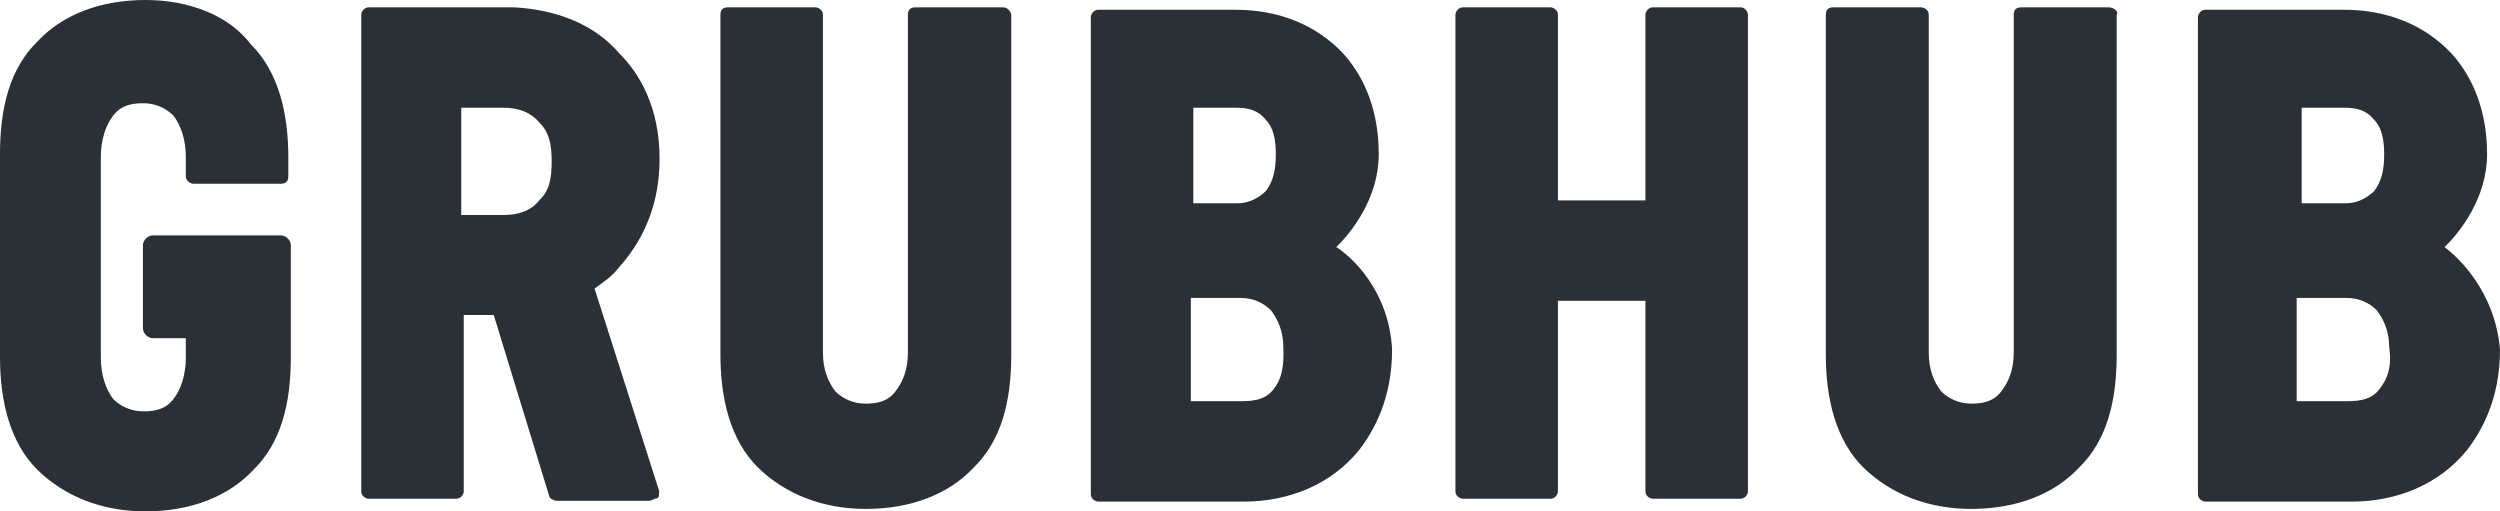 <?xml version="1.0" encoding="UTF-8"?>
<svg width="88px" height="18px" viewBox="0 0 88 18" version="1.1" xmlns="http://www.w3.org/2000/svg" xmlns:xlink="http://www.w3.org/1999/xlink">
    <title>9D8A9468-2E3F-405B-9EAE-883534F57199</title>
    <g id="Q4inc.com-v2-/-Homepage" stroke="none" stroke-width="1" fill="none" fill-rule="evenodd">
        <g id="Desktop-/-Products-/-Newsroom" transform="translate(-361, -949)" fill="#2A3035" fill-rule="nonzero">
            <g id="HERO" transform="translate(-1, 0)">
                <g id="Logos" transform="translate(0, 880)">
                    <g transform="translate(151, 58)" id="GrubHub_Logo_2016">
                        <g transform="translate(211, 11)">
                            <path d="M61.263,0.258 L58.183,0.258 C58.007,0.258 57.919,0.429 57.919,0.515 L57.919,7.054 L54.839,7.054 L54.839,0.515 C54.839,0.343 54.663,0.258 54.575,0.258 L51.495,0.258 C51.319,0.258 51.231,0.429 51.231,0.515 L51.231,17.299 C51.231,17.471 51.407,17.556 51.495,17.556 L54.575,17.556 C54.751,17.556 54.839,17.385 54.839,17.299 L54.839,10.588 L57.919,10.588 L57.919,17.299 C57.919,17.471 58.095,17.556 58.183,17.556 L61.263,17.556 C61.439,17.556 61.527,17.385 61.527,17.299 L61.527,0.515 C61.527,0.429 61.439,0.258 61.263,0.258 M35.303,0.258 L32.223,0.258 C32.047,0.258 31.959,0.343 31.959,0.515 L31.959,12.405 C31.959,13.006 31.783,13.436 31.519,13.779 C31.255,14.122 30.903,14.208 30.463,14.208 C30.037,14.208 29.671,14.037 29.407,13.779 C29.143,13.436 28.967,13.006 28.967,12.405 L28.967,0.515 C28.967,0.343 28.791,0.258 28.703,0.258 L25.623,0.258 C25.447,0.258 25.359,0.343 25.359,0.515 L25.359,12.491 C25.359,14.037 25.711,15.496 26.679,16.455 C27.647,17.399 28.967,17.914 30.477,17.914 C32.061,17.914 33.396,17.399 34.276,16.455 C35.244,15.51 35.596,14.137 35.596,12.491 L35.596,0.515 C35.581,0.429 35.493,0.258 35.303,0.258 M5.119,0 C3.535,0 2.2,0.515 1.32,1.459 C0.352,2.404 0,3.777 0,5.423 L0,12.577 C0,14.122 0.352,15.582 1.32,16.541 C2.288,17.485 3.608,18 5.119,18 C6.703,18 8.037,17.485 8.917,16.541 C9.885,15.596 10.237,14.223 10.237,12.577 L10.237,8.628 C10.237,8.456 10.061,8.285 9.885,8.285 L5.383,8.285 C5.207,8.285 5.031,8.456 5.031,8.628 L5.031,11.561 C5.031,11.733 5.207,11.905 5.383,11.905 L6.541,11.905 L6.541,12.591 C6.541,13.192 6.365,13.722 6.101,14.051 C5.837,14.394 5.485,14.48 5.045,14.48 C4.62,14.48 4.253,14.308 3.989,14.051 C3.725,13.707 3.549,13.192 3.549,12.591 L3.549,5.523 C3.549,4.922 3.725,4.393 3.989,4.064 C4.253,3.72 4.605,3.634 5.045,3.634 C5.471,3.634 5.837,3.806 6.101,4.064 C6.365,4.407 6.541,4.922 6.541,5.523 L6.541,6.21 C6.541,6.382 6.717,6.467 6.805,6.467 L9.885,6.467 C10.061,6.467 10.149,6.382 10.149,6.21 L10.149,5.523 C10.149,3.978 9.797,2.518 8.829,1.56 C8.037,0.515 6.615,0 5.119,0 M44.836,13.693 C44.572,14.037 44.22,14.122 43.677,14.122 L41.917,14.122 L41.917,10.488 L43.677,10.488 C44.117,10.488 44.469,10.66 44.733,10.917 C44.997,11.261 45.173,11.69 45.173,12.205 C45.203,12.921 45.115,13.335 44.836,13.693 Z M41.917,3.792 L43.501,3.792 C43.941,3.792 44.293,3.878 44.557,4.221 C44.821,4.479 44.909,4.908 44.909,5.437 C44.909,5.967 44.821,6.382 44.557,6.725 C44.293,6.983 43.941,7.154 43.589,7.154 L42.005,7.154 L42.005,3.792 L41.917,3.792 Z M47.036,8.7 C47.564,8.184 48.532,6.983 48.532,5.423 C48.532,3.606 47.828,2.49 47.285,1.889 C46.317,0.859 44.997,0.343 43.487,0.343 L38.661,0.343 C38.485,0.343 38.397,0.515 38.397,0.601 L38.397,17.399 C38.397,17.571 38.573,17.657 38.661,17.657 L43.78,17.657 C45.364,17.657 46.86,17.056 47.843,15.839 C48.371,15.153 49.001,14.022 49.001,12.305 C48.899,10.245 47.579,9.029 47.036,8.7 L47.036,8.7 Z M18.979,7.054 C18.715,7.397 18.275,7.569 17.732,7.569 L16.236,7.569 L16.236,3.792 L17.732,3.792 C18.26,3.792 18.7,3.963 18.979,4.307 C19.331,4.65 19.419,5.079 19.419,5.68 C19.419,6.281 19.345,6.711 18.979,7.054 L18.979,7.054 Z M20.929,10.159 C21.281,9.901 21.545,9.73 21.809,9.386 C22.425,8.7 23.217,7.483 23.217,5.595 C23.217,3.777 22.513,2.59 21.809,1.889 C20.929,0.859 19.609,0.343 18.099,0.258 L12.98,0.258 C12.804,0.258 12.716,0.429 12.716,0.515 L12.716,17.299 C12.716,17.471 12.892,17.556 12.98,17.556 L16.06,17.556 C16.236,17.556 16.324,17.385 16.324,17.299 L16.324,11.089 L17.38,11.089 L19.331,17.456 C19.331,17.542 19.507,17.628 19.595,17.628 L22.851,17.628 C22.939,17.628 23.027,17.542 23.115,17.542 C23.203,17.542 23.203,17.37 23.203,17.285 L20.929,10.159 L20.929,10.159 Z M83.761,13.693 C83.497,14.037 83.145,14.122 82.603,14.122 L80.843,14.122 L80.843,10.488 L82.603,10.488 C83.043,10.488 83.395,10.66 83.659,10.917 C83.923,11.261 84.099,11.69 84.099,12.205 C84.201,12.921 84.04,13.335 83.761,13.693 Z M80.931,3.792 L82.515,3.792 C82.955,3.792 83.307,3.878 83.571,4.221 C83.835,4.479 83.923,4.908 83.923,5.437 C83.923,5.967 83.835,6.382 83.571,6.725 C83.307,6.983 82.955,7.154 82.603,7.154 L81.019,7.154 L81.019,3.792 L80.931,3.792 Z M86.049,8.7 C86.577,8.184 87.545,6.983 87.545,5.423 C87.545,3.606 86.841,2.49 86.299,1.889 C85.331,0.859 84.011,0.343 82.5,0.343 L77.631,0.343 C77.455,0.343 77.367,0.515 77.367,0.601 L77.367,17.399 C77.367,17.571 77.543,17.657 77.631,17.657 L82.779,17.657 C84.363,17.657 85.859,17.056 86.841,15.839 C87.369,15.153 88,14.022 88,12.305 C87.824,10.245 86.504,9.029 86.049,8.7 L86.049,8.7 Z M74.228,0.258 L71.148,0.258 C70.972,0.258 70.884,0.343 70.884,0.515 L70.884,12.405 C70.884,13.006 70.708,13.436 70.444,13.779 C70.18,14.122 69.828,14.208 69.388,14.208 C68.963,14.208 68.596,14.037 68.332,13.779 C68.068,13.436 67.892,13.006 67.892,12.405 L67.892,0.515 C67.892,0.343 67.716,0.258 67.628,0.258 L64.533,0.258 C64.357,0.258 64.269,0.343 64.269,0.515 L64.269,12.491 C64.269,14.037 64.621,15.496 65.589,16.455 C66.557,17.399 67.877,17.914 69.388,17.914 C70.972,17.914 72.307,17.399 73.187,16.455 C74.155,15.51 74.507,14.137 74.507,12.491 L74.507,0.515 C74.595,0.429 74.419,0.258 74.228,0.258" id="Shape"></path>
                        </g>
                    </g>
                </g>
            </g>
        </g>
    </g>
</svg>